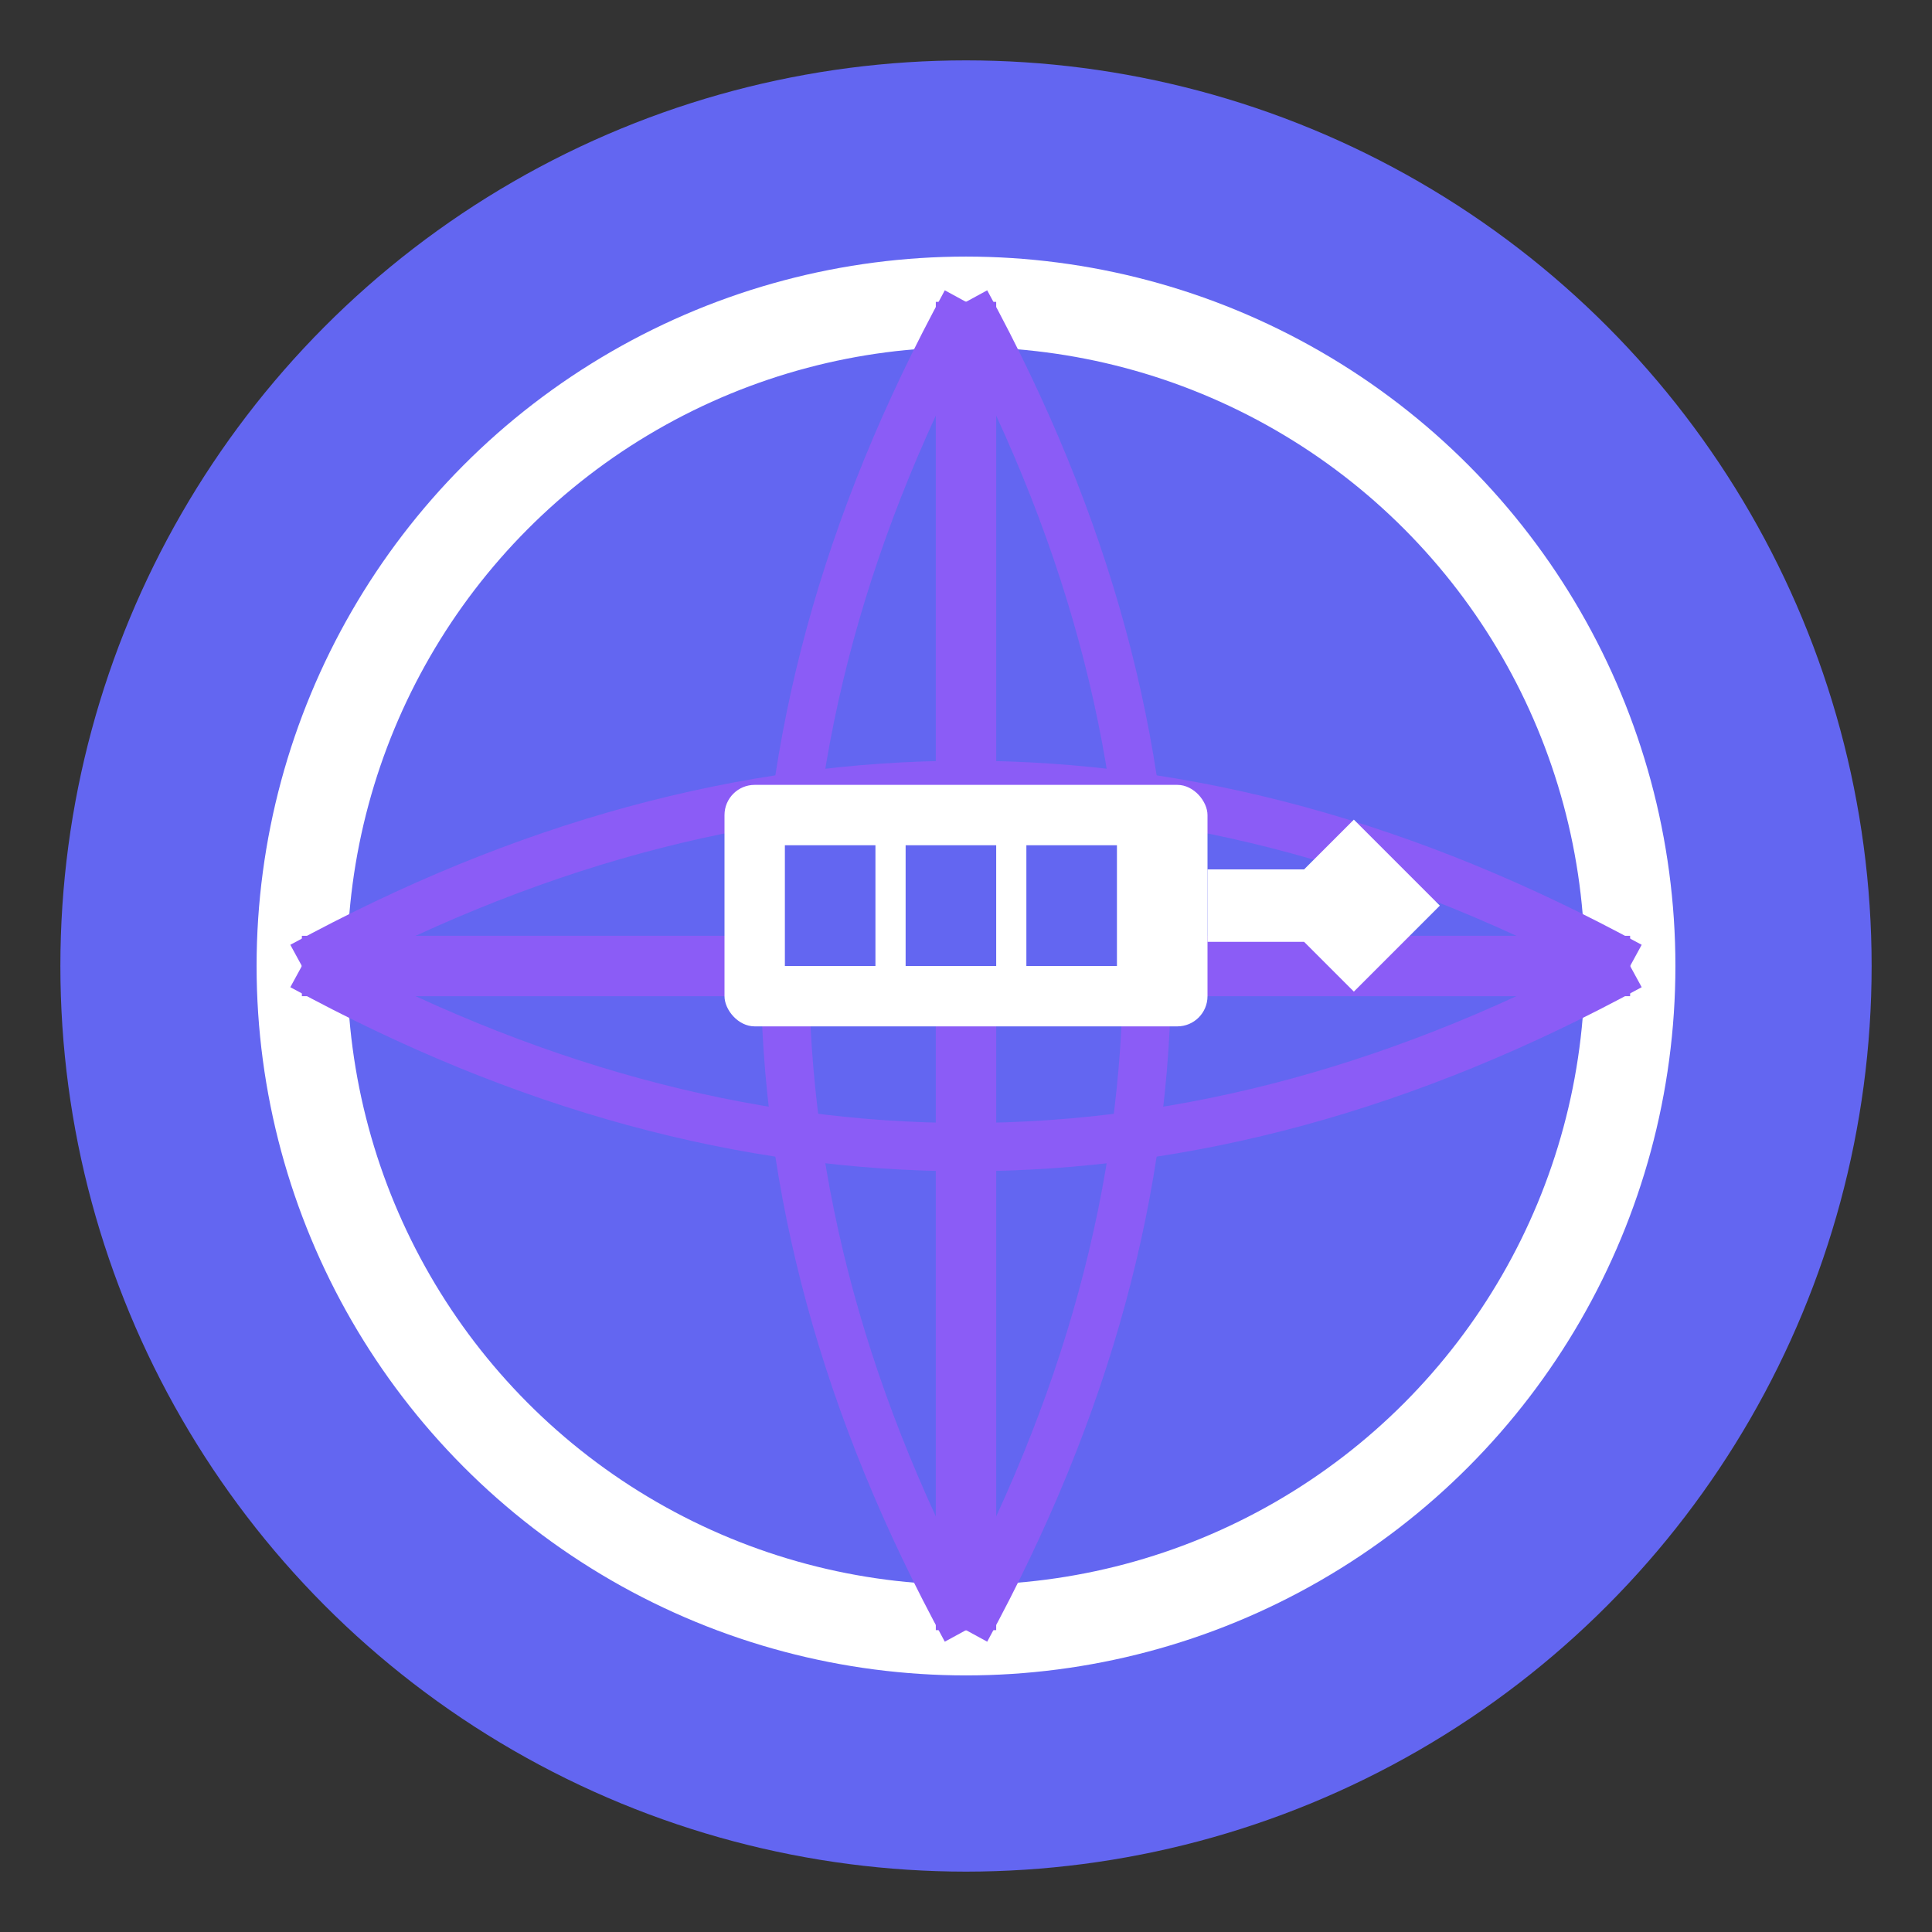 <svg width="32" height="32" viewBox="0 0 32 32" xmlns="http://www.w3.org/2000/svg">
  <rect x="0" y="0" width="32" height="32" fill="#333333" stroke="none"/>
  <!-- Background circle -->
  <circle cx="16" cy="16" r="15" fill="#6366f1"/>
  
  <!-- Globe outline -->
  <circle cx="16" cy="16" r="11" fill="none" stroke="#ffffff" stroke-width="1.5"/>
  
  <!-- Longitude lines -->
  <path d="M 16 5 Q 16 16 16 27" fill="none" stroke="#8b5cf6" stroke-width="1"/>
  <path d="M 16 5 Q 10 16 16 27" fill="none" stroke="#8b5cf6" stroke-width="0.8"/>
  <path d="M 16 5 Q 22 16 16 27" fill="none" stroke="#8b5cf6" stroke-width="0.8"/>
  
  <!-- Latitude lines -->
  <path d="M 5 16 Q 16 10 27 16" fill="none" stroke="#8b5cf6" stroke-width="0.8"/>
  <path d="M 5 16 Q 16 22 27 16" fill="none" stroke="#8b5cf6" stroke-width="0.8"/>
  <path d="M 5 16 L 27 16" fill="none" stroke="#8b5cf6" stroke-width="1"/>
  
  <!-- Shipping container -->
  <rect x="12" y="13" width="8" height="4" fill="#ffffff" rx="0.5"/>
  <rect x="13" y="14" width="1.5" height="2" fill="#6366f1"/>
  <rect x="15" y="14" width="1.5" height="2" fill="#6366f1"/>
  <rect x="17" y="14" width="1.5" height="2" fill="#6366f1"/>
  
  <!-- Arrow indicating movement -->
  <path d="M 20 15 L 23 15 M 22 14 L 23 15 L 22 16" stroke="#ffffff" stroke-width="1.2" fill="none"/>
</svg>
